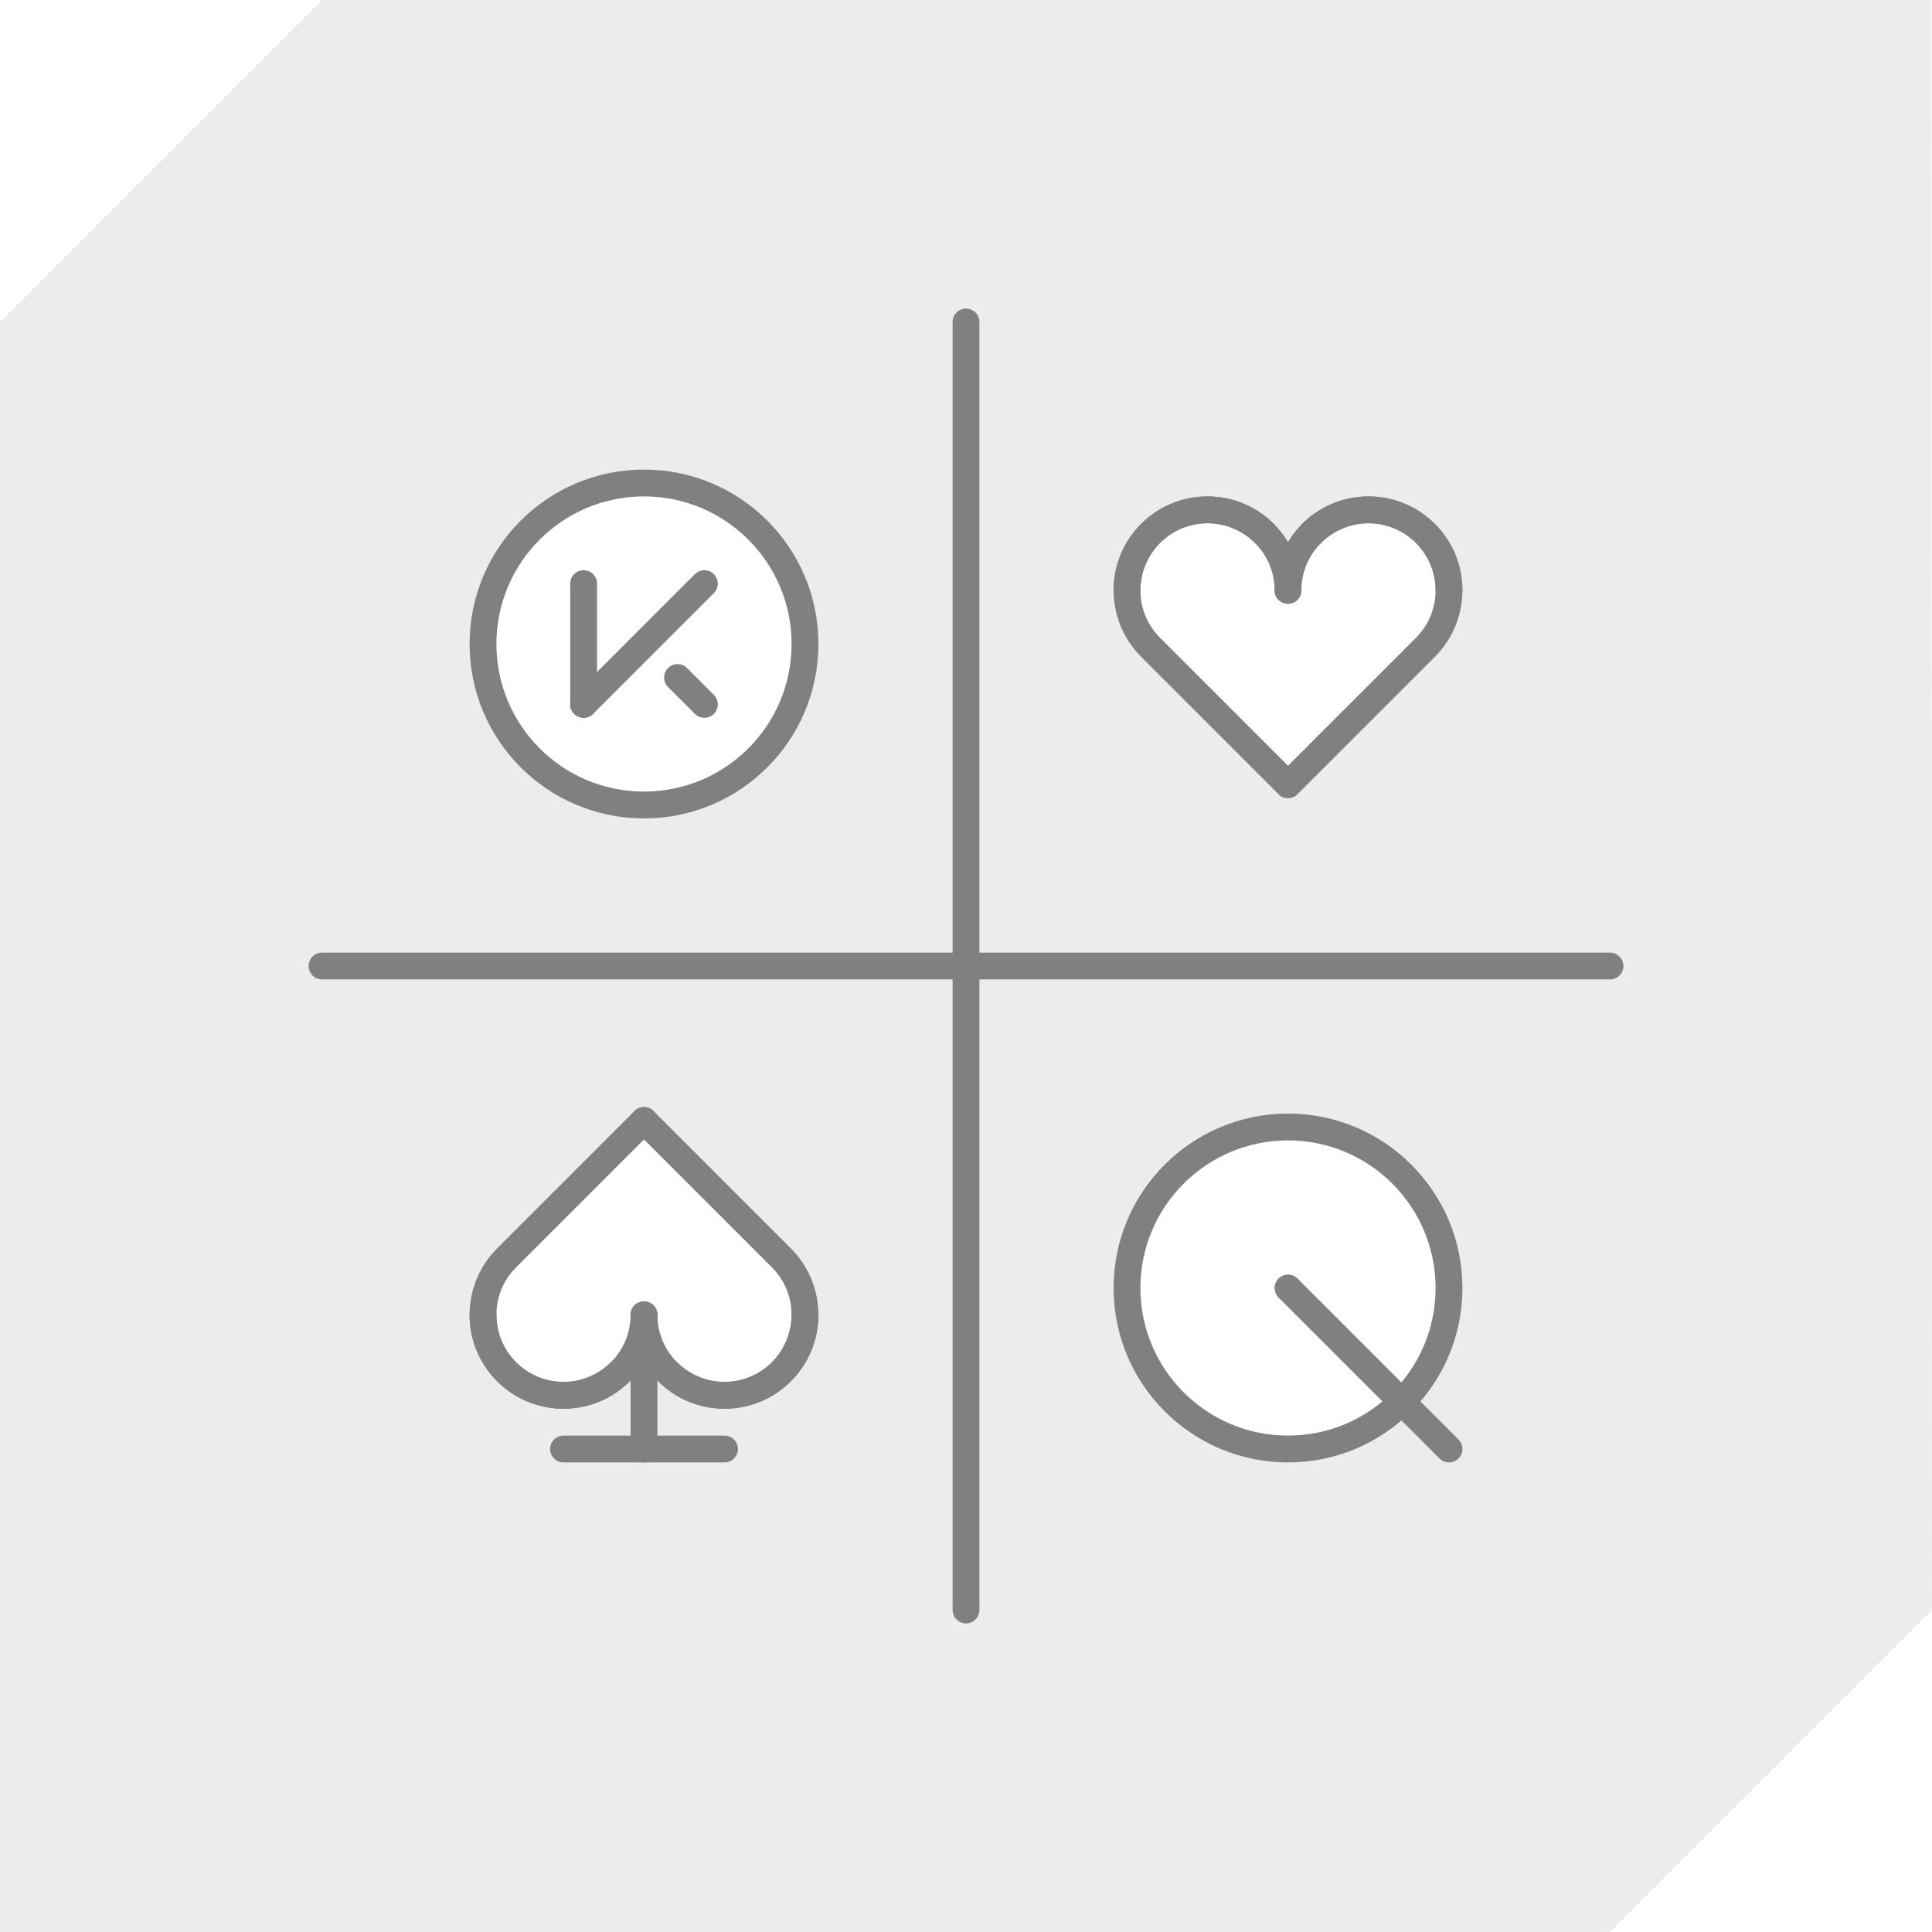 <?xml version="1.0" encoding="UTF-8" standalone="no"?><!DOCTYPE svg PUBLIC "-//W3C//DTD SVG 1.1//EN" "http://www.w3.org/Graphics/SVG/1.1/DTD/svg11.dtd"><svg width="100%" height="100%" viewBox="0 0 144 144" version="1.1" xmlns="http://www.w3.org/2000/svg" xmlns:xlink="http://www.w3.org/1999/xlink" xml:space="preserve" xmlns:serif="http://www.serif.com/" style="fill-rule:evenodd;clip-rule:evenodd;stroke-linecap:round;stroke-linejoin:round;stroke-miterlimit:8;"><path d="M-0,24l24,-24l119.955,0l0.045,120l-24,24l-120,0l-0,-120Zm96,60c6.623,0 12,5.377 12,12c-0,6.623 -5.377,12 -12,12c-6.623,0 -12,-5.377 -12,-12c-0,-6.623 5.377,-12 12,-12Zm-48,14.039c-0.021,3.293 -2.701,5.961 -6,5.961c-3.311,-0 -6,-2.689 -6,-6c-0,-1.536 0.579,-2.938 1.529,-4l0.001,-0c0.146,-0.163 0.3,-0.318 0.463,-0.465l10.007,-10.021l10.007,10.021c0.163,0.147 0.317,0.302 0.463,0.465l0.001,0c0.95,1.062 1.529,2.464 1.529,4c-0,3.311 -2.689,6 -6,6c-3.311,-0 -6,-2.689 -6,-6l-0,0.039Zm-0,-62.039c6.623,0 12,5.377 12,12c-0,6.623 -5.377,12 -12,12c-6.623,0 -12,-5.377 -12,-12c-0,-6.623 5.377,-12 12,-12Zm48,7.961c0.021,-3.293 2.701,-5.961 6,-5.961c3.311,0 6,2.689 6,6c-0,1.536 -0.579,2.938 -1.529,4l-0.001,0c-0.146,0.163 -0.3,0.318 -0.463,0.465l-10.007,10.021l-10.007,-10.021c-0.163,-0.147 -0.317,-0.302 -0.463,-0.465l-0.001,-0c-0.95,-1.062 -1.529,-2.464 -1.529,-4c-0,-3.311 2.689,-6 6,-6c3.311,0 6,2.689 6,6l0,-0.039Z" style="fill:#808080;fill-opacity:0.15;"/><path d="M96,58.485c-0,0 -7.901,-7.901 -10.243,-10.242c-2.341,-2.342 -2.341,-6.144 0,-8.486c2.342,-2.341 6.144,-2.341 8.486,0" style="fill:none;stroke:#808080;stroke-width:2px;"/><path d="M48,83.515c-0,-0 7.901,7.901 10.243,10.242c2.341,2.342 2.341,6.144 -0,8.486c-2.342,2.341 -6.144,2.341 -8.486,-0" style="fill:none;stroke:#808080;stroke-width:2px;"/><path d="M96,58.486c-0,0 7.902,-7.902 10.244,-10.243c2.341,-2.342 2.341,-6.144 -0,-8.486c-2.342,-2.341 -6.144,-2.341 -8.485,0" style="fill:none;stroke:#808080;stroke-width:2px;"/><path d="M48,83.514c-0,-0 -7.902,7.902 -10.244,10.243c-2.341,2.342 -2.341,6.144 0,8.486c2.342,2.341 6.144,2.341 8.485,-0" style="fill:none;stroke:#808080;stroke-width:2px;"/><path d="M96,44c-0,-3.311 2.689,-6 6,-6c3.311,0 6,2.689 6,6" style="fill:none;stroke:#808080;stroke-width:2px;"/><path d="M48,98c-0,3.311 -2.689,6 -6,6c-3.311,0 -6,-2.689 -6,-6" style="fill:none;stroke:#808080;stroke-width:2px;"/><path d="M84,44c-0,-3.311 2.689,-6 6,-6c3.311,0 6,2.689 6,6" style="fill:none;stroke:#808080;stroke-width:2px;"/><path d="M60,98c-0,3.311 -2.689,6 -6,6c-3.311,0 -6,-2.689 -6,-6" style="fill:none;stroke:#808080;stroke-width:2px;"/><path d="M42,108l12,0" style="fill:none;stroke:#808080;stroke-width:2px;"/><circle cx="96" cy="96" r="12" style="fill:none;stroke:#808080;stroke-width:2px;"/><path d="M43.5,43.5l0,9" style="fill:none;stroke:#808080;stroke-width:2px;"/><path d="M96,96l12,12" style="fill:none;stroke:#808080;stroke-width:2px;"/><path d="M43.5,52.5l9,-9" style="fill:none;stroke:#808080;stroke-width:2px;"/><path d="M50.5,50.5l2,2" style="fill:none;stroke:#808080;stroke-width:2px;"/><circle cx="48" cy="48" r="12" style="fill:none;stroke:#808080;stroke-width:2px;"/><path d="M24,72l96,0" style="fill:none;stroke:#808080;stroke-width:2px;"/><path d="M72,24l-0,96" style="fill:none;stroke:#808080;stroke-width:2px;"/><path d="M48,108l-0,-10" style="fill:none;stroke:#808080;stroke-width:2px;"/></svg>